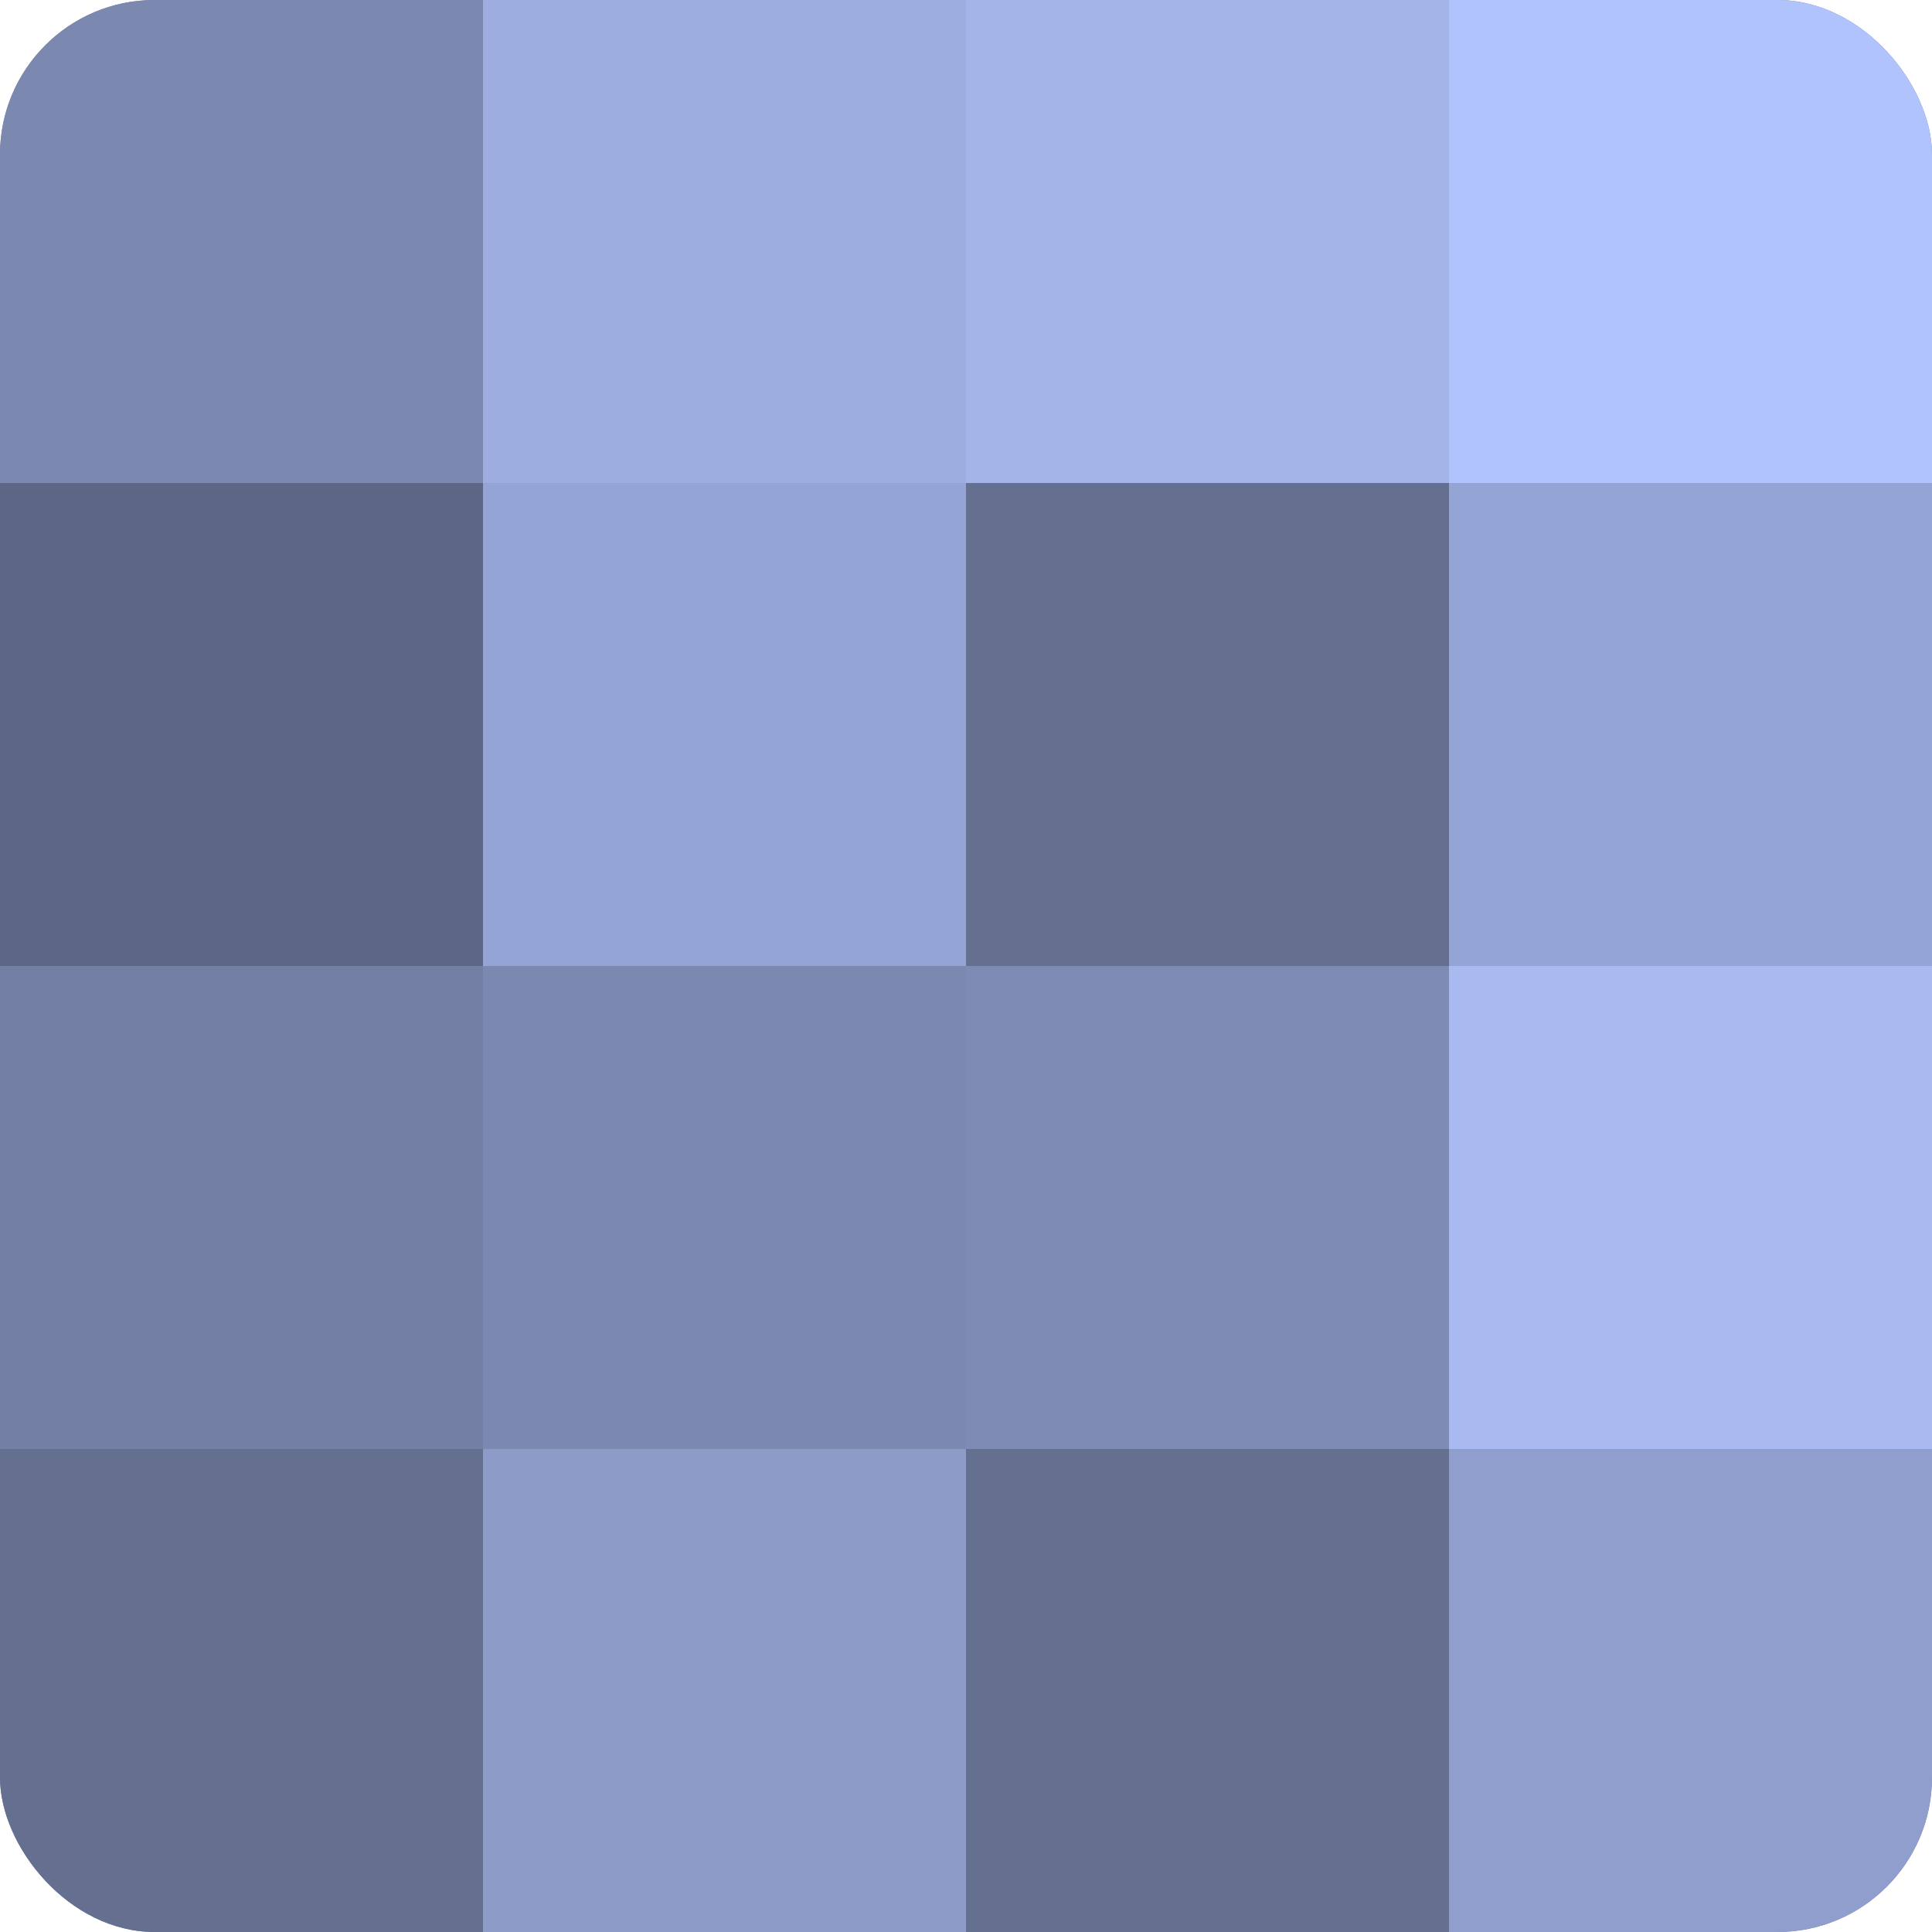 <?xml version="1.0" encoding="UTF-8"?>
<svg xmlns="http://www.w3.org/2000/svg" width="60" height="60" viewBox="0 0 100 100" preserveAspectRatio="xMidYMid meet"><defs><clipPath id="c" width="100" height="100"><rect width="100" height="100" rx="8" ry="8"/></clipPath></defs><g clip-path="url(#c)"><rect width="100" height="100" fill="#707ca0"/><rect width="25" height="25" fill="#7b88b0"/><rect y="25" width="25" height="25" fill="#5d6684"/><rect y="50" width="25" height="25" fill="#737fa4"/><rect y="75" width="25" height="25" fill="#657090"/><rect x="25" width="25" height="25" fill="#9dade0"/><rect x="25" y="25" width="25" height="25" fill="#94a4d4"/><rect x="25" y="50" width="25" height="25" fill="#7b88b0"/><rect x="25" y="75" width="25" height="25" fill="#8c9bc8"/><rect x="50" width="25" height="25" fill="#a2b4e8"/><rect x="50" y="25" width="25" height="25" fill="#657090"/><rect x="50" y="50" width="25" height="25" fill="#7e8bb4"/><rect x="50" y="75" width="25" height="25" fill="#657090"/><rect x="75" width="25" height="25" fill="#b0c3fc"/><rect x="75" y="25" width="25" height="25" fill="#94a4d4"/><rect x="75" y="50" width="25" height="25" fill="#a8baf0"/><rect x="75" y="75" width="25" height="25" fill="#8f9ecc"/></g></svg>
